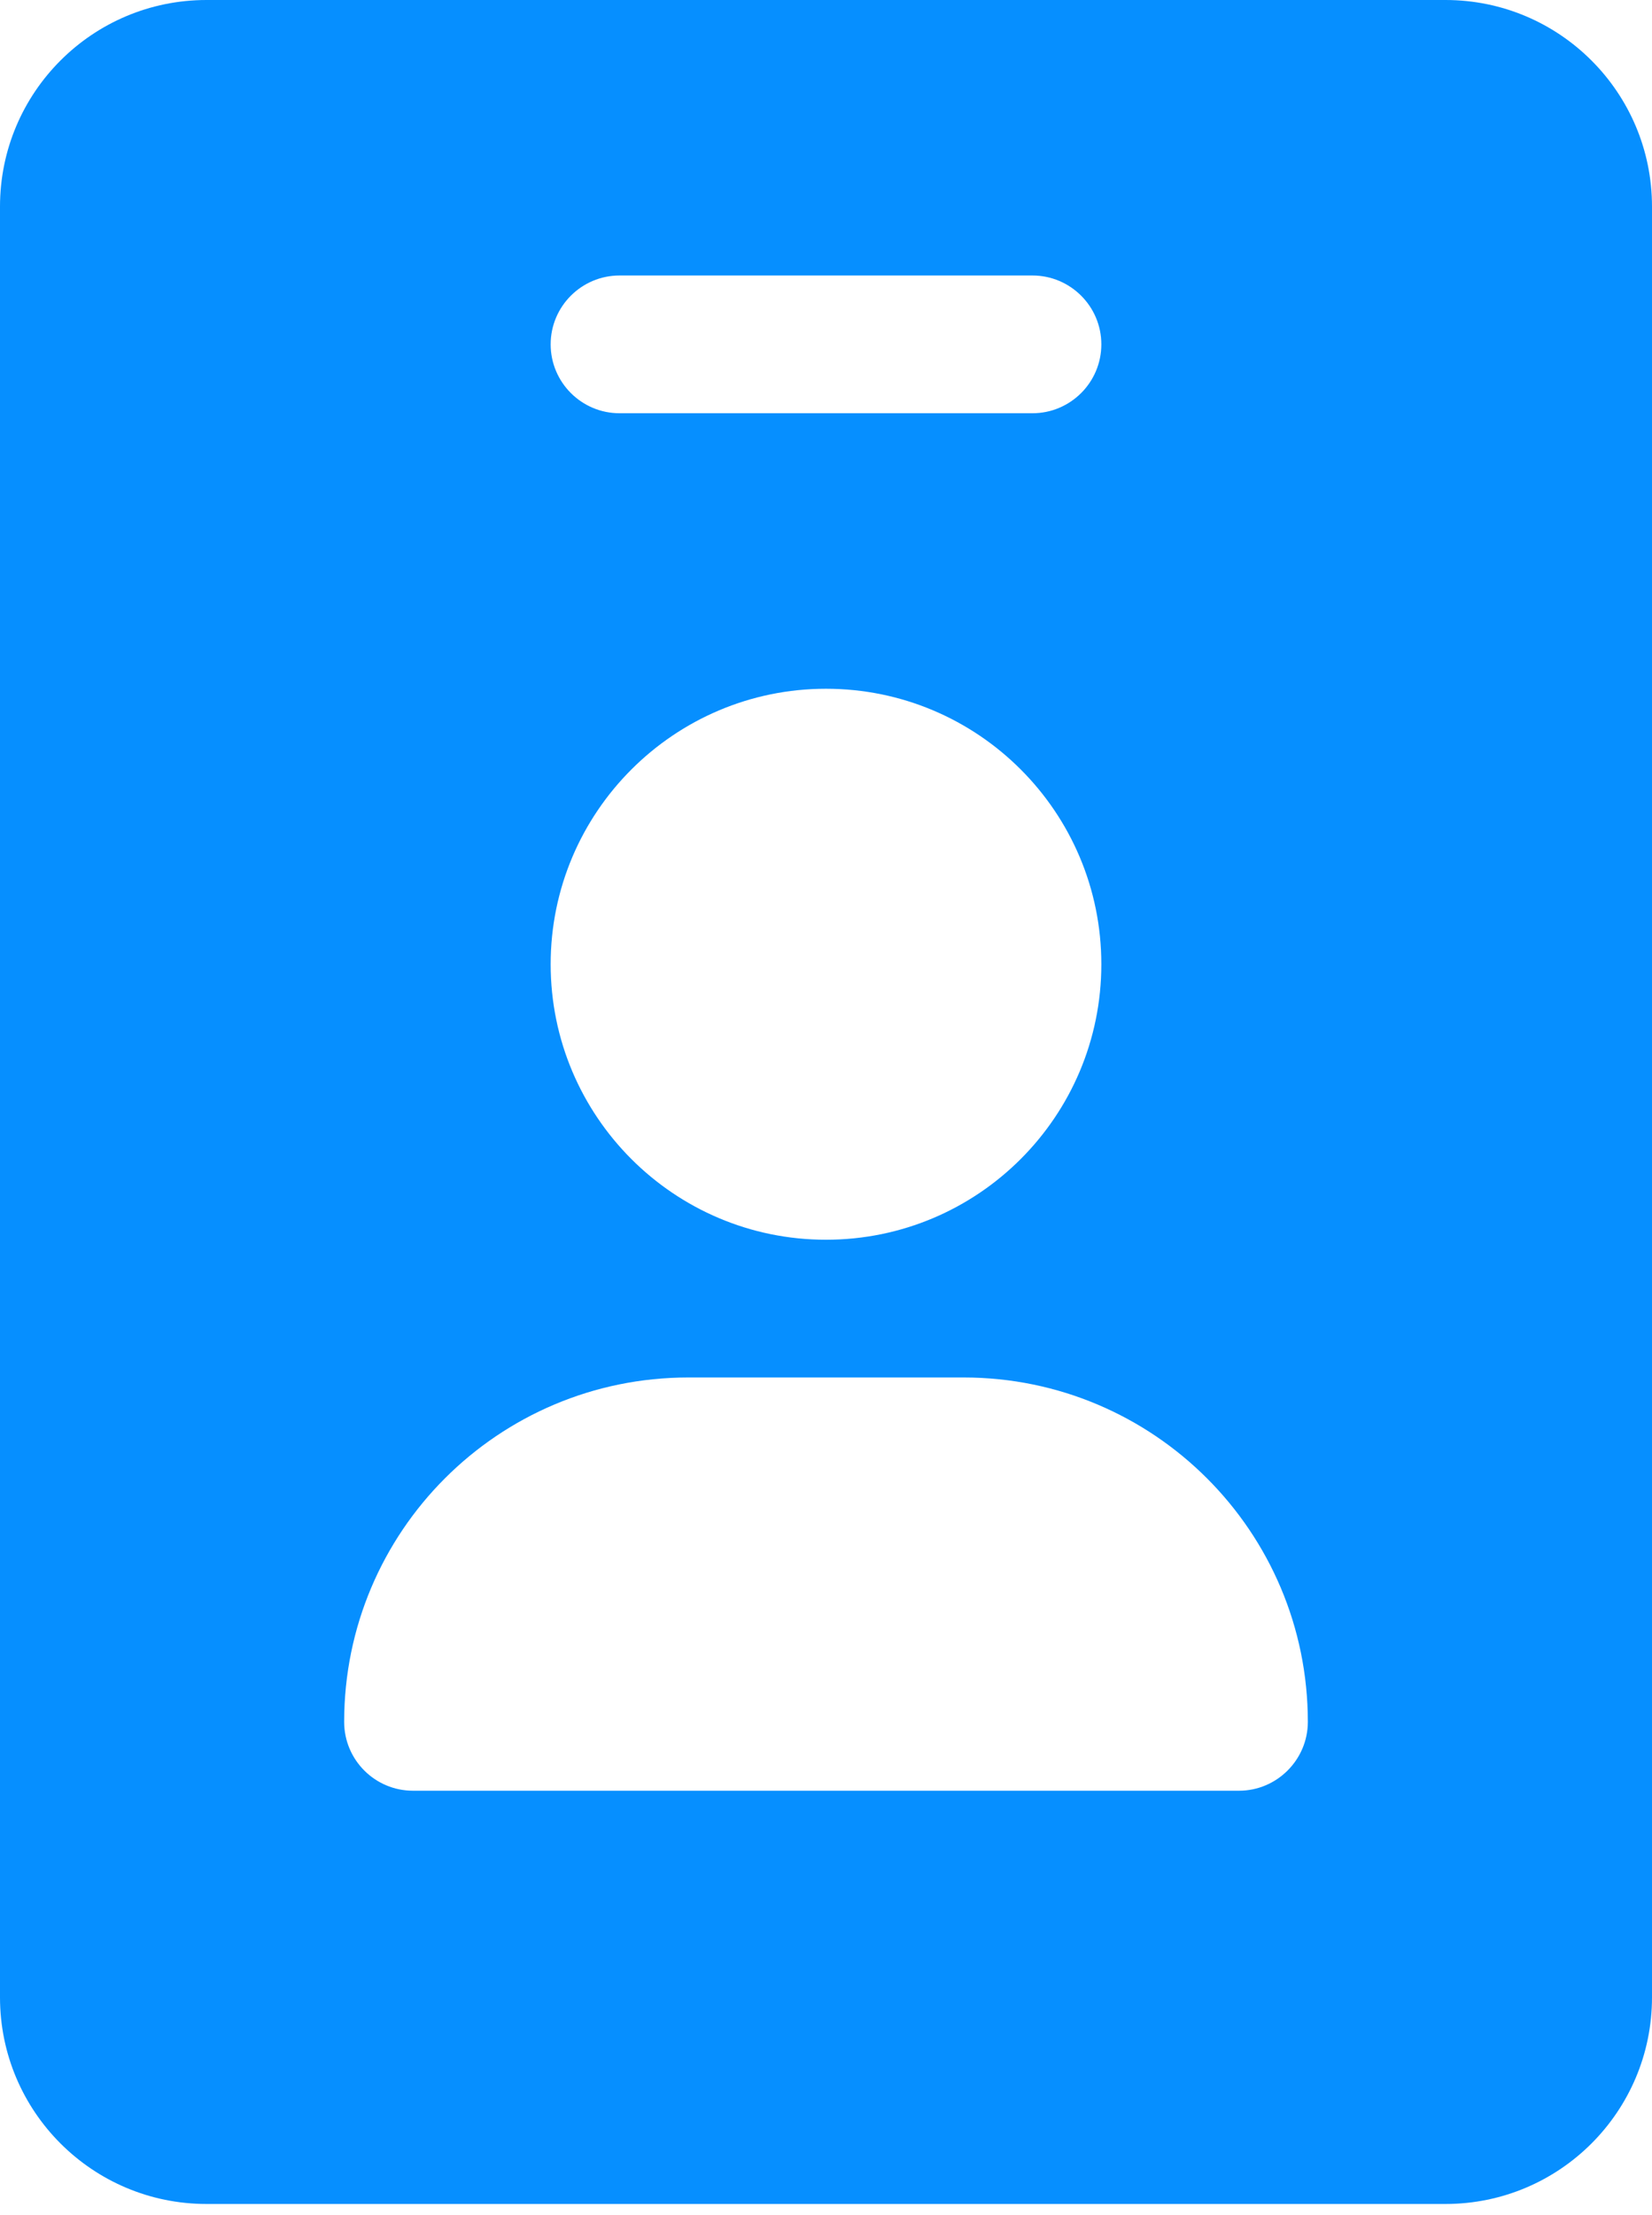 <svg width="100" height="134" viewBox="0 0 100 134" fill="none" xmlns="http://www.w3.org/2000/svg">
<path d="M87.5 0H12.5C5.596 0 0 5.596 0 12.5V120.833C0 127.735 5.596 133.333 12.5 133.333H87.5C94.404 133.333 100 127.737 100 120.833V12.5C100 5.596 94.401 0 87.5 0ZM50 41.667C59.206 41.667 66.667 49.128 66.667 58.333C66.667 67.539 59.206 75 50 75C40.794 75 33.333 67.526 33.333 58.333C33.333 49.141 40.807 41.667 50 41.667ZM75 108.333H25C22.699 108.333 20.833 106.468 20.833 104.167C20.833 92.656 30.156 83.333 41.667 83.333H58.333C69.838 83.333 79.167 92.662 79.167 104.167C79.167 106.458 77.292 108.333 75 108.333ZM62.5 25H37.5C35.208 25 33.333 23.135 33.333 20.833C33.333 18.531 35.208 16.667 37.5 16.667H62.5C64.792 16.667 66.667 18.531 66.667 20.833C66.667 23.135 64.792 25 62.5 25Z" fill="#068FFF"/>
</svg>
